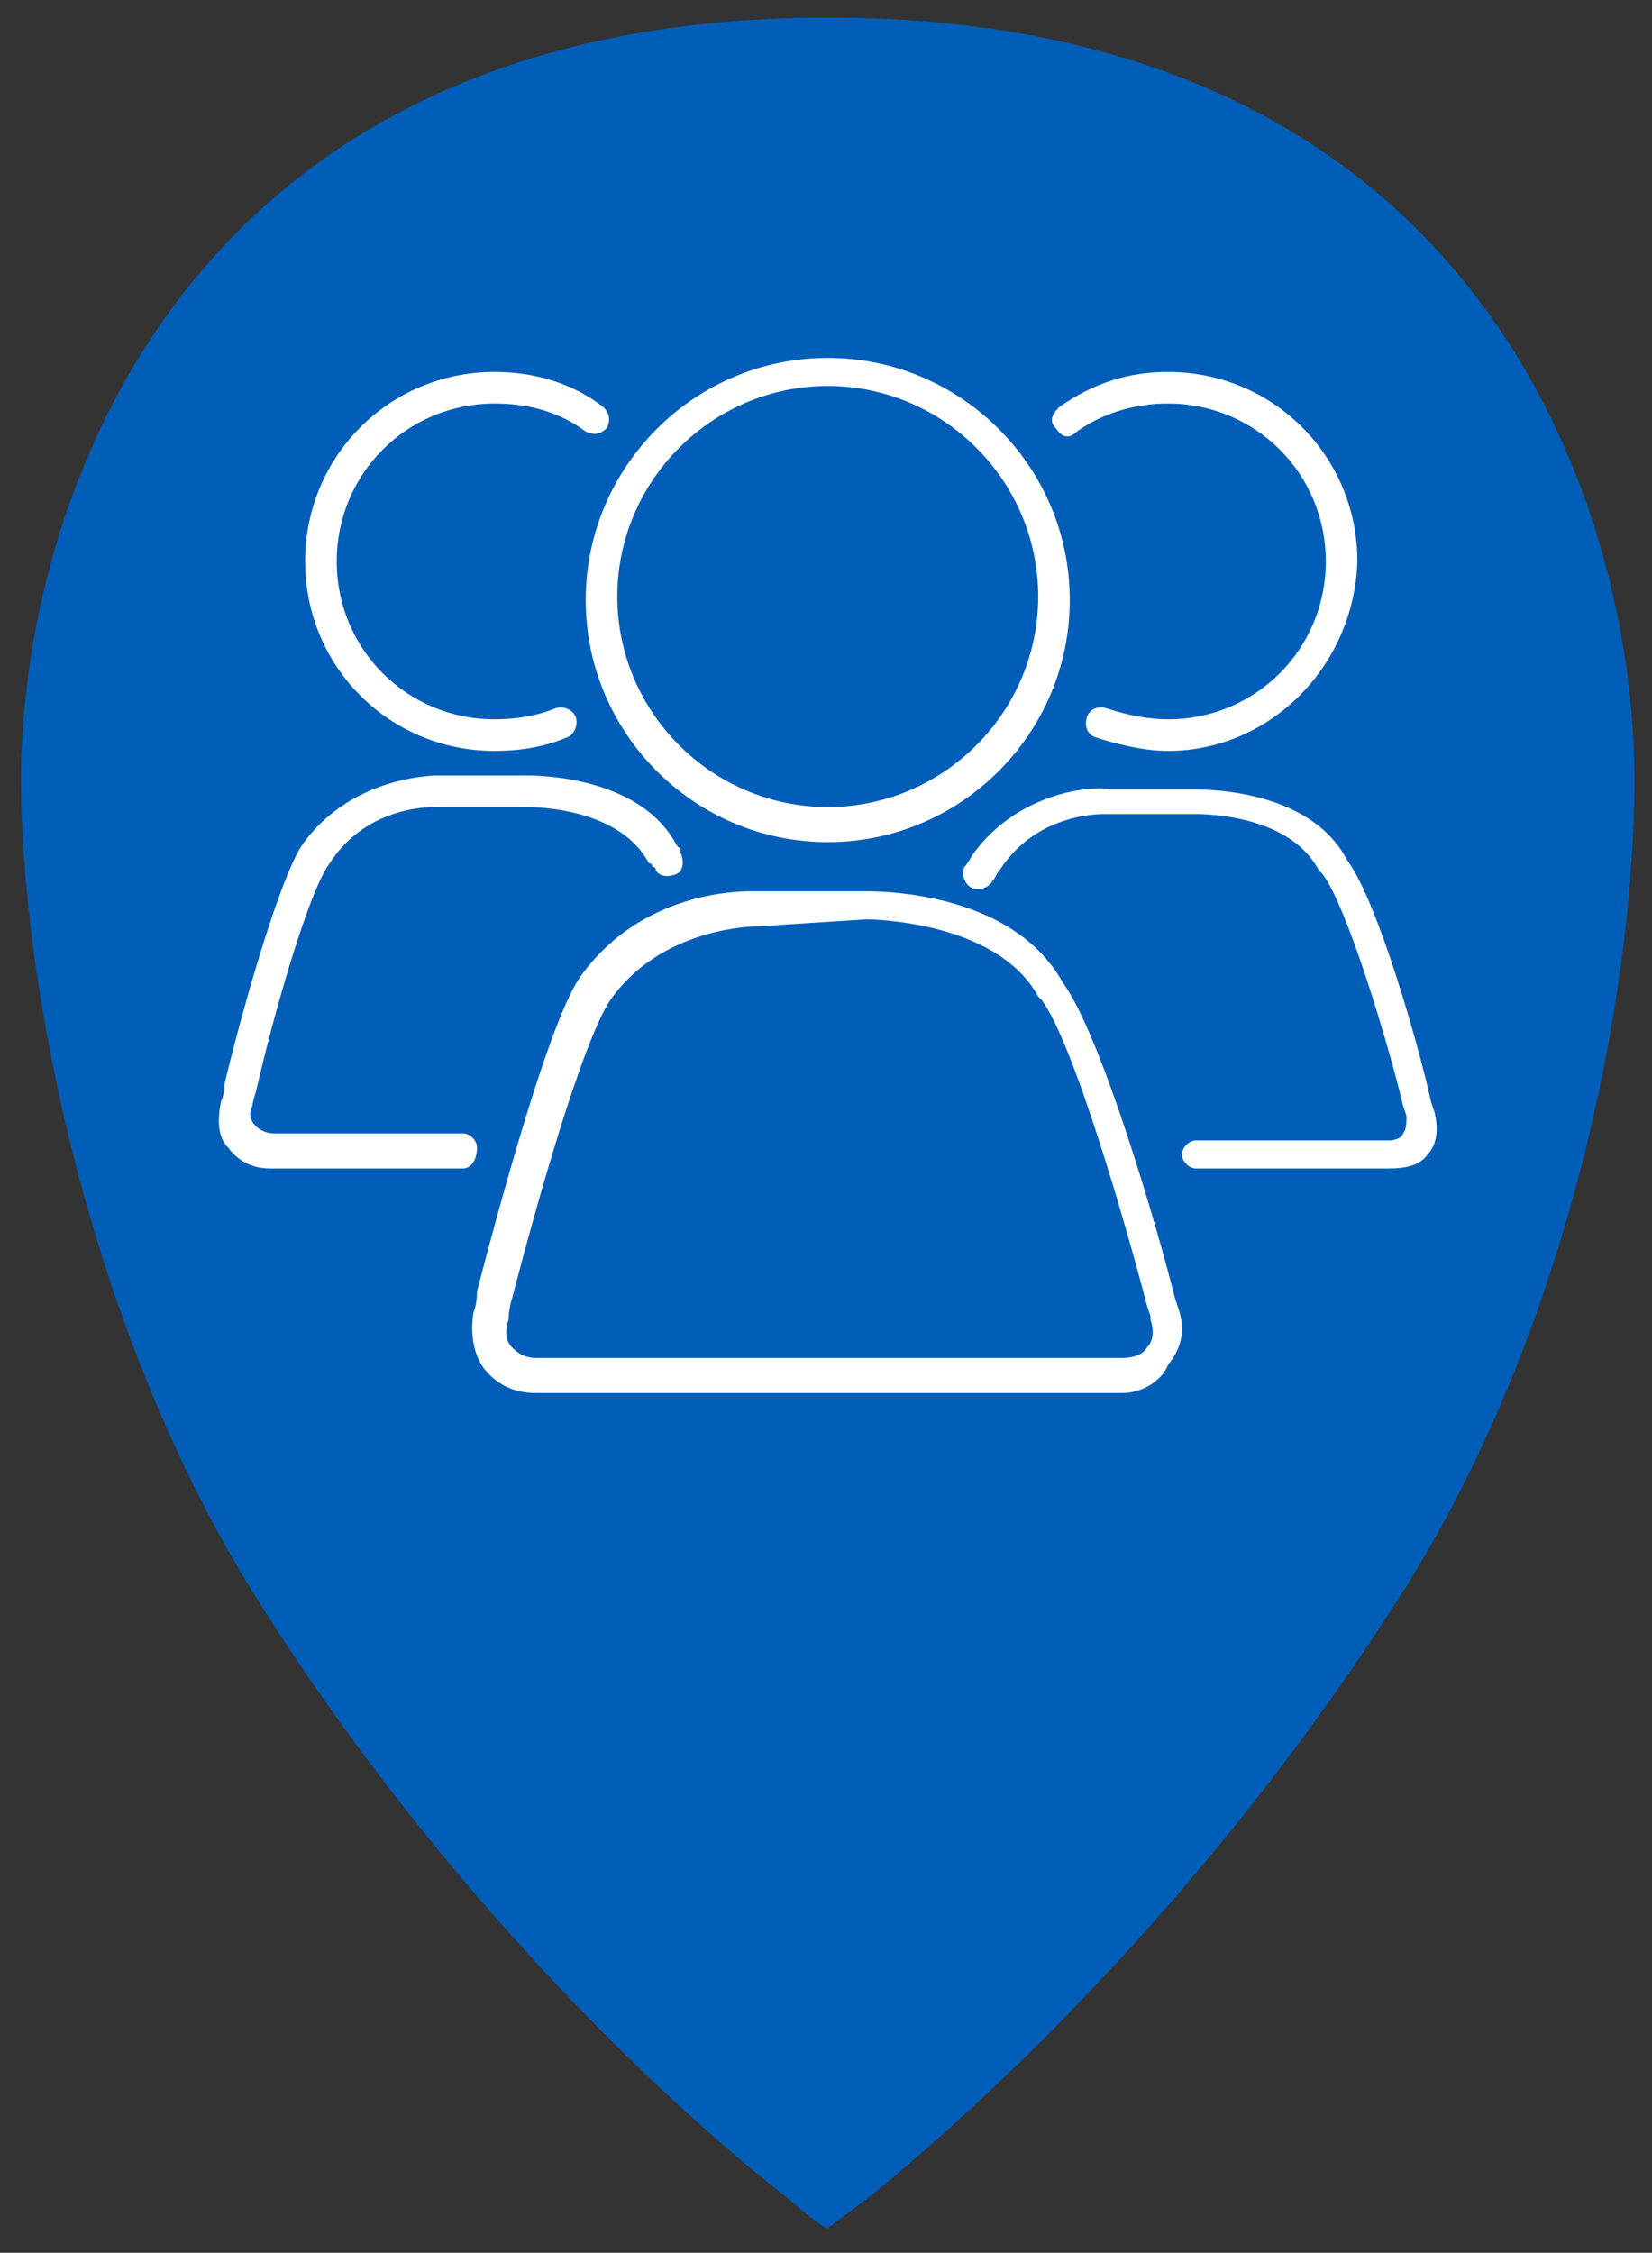 <svg version="1.1" id="Ebene_1" xmlns="http://www.w3.org/2000/svg" xmlns:xlink="http://www.w3.org/1999/xlink" x="0px" y="0px"
	 viewBox="0 0 47.1 64.2" style="enable-background:new 0 0 47.1 64.2;" xml:space="preserve">
<rect x="0" y="0" width="47.1" height="64.2" fill="#333333" stroke="none"/>
<style type="text/css">
	.st0{fill:#005eb8;}
	.st1{fill:#FFFFFF;}
</style>
<g>
	<path class="st0" d="M23.6,0.5c-18.7,0-23,14.2-23,21.7c0,5.6,1.8,15.3,6.5,23c5.7,9.2,12.6,15.3,15.3,17.4
		c0.7,0.6,1.1,0.9,1.2,0.9c0,0,0.4-0.3,1.2-0.9c2.7-2.2,9.5-8.2,15.3-17.4c4.8-7.7,6.5-17.2,6.5-23C46.6,14.7,42.4,0.5,23.6,0.5z"/>
</g>
<g>
	<g>
		<g>
			<path class="st1" d="M13.2,33.3H7.7c-0.5,0-0.9-0.2-1.2-0.6c-0.3-0.3-0.3-0.8-0.2-1.3c0,0,0.1-0.2,0.1-0.5
				c0.4-1.7,1.5-5.7,2.2-6.8c1.4-2,3.8-2,3.9-2h2.4c0.1,0,3.3-0.1,4.4,2c0.1,0.1,0.1,0.1,0.1,0.2c0.1,0.2,0.1,0.5-0.1,0.6
				c-0.2,0.1-0.5,0.1-0.6-0.1c0-0.1-0.1-0.1-0.1-0.1s0-0.1-0.1-0.1c-0.9-1.7-3.6-1.6-3.6-1.6h-2.4c-0.1,0-2-0.1-3.1,1.6
				c-0.6,0.8-1.6,4.3-2.1,6.5c-0.1,0.3-0.1,0.4-0.1,0.4c-0.1,0.2-0.1,0.4,0.1,0.6c0.1,0.1,0.3,0.2,0.5,0.2h5.4
				c0.2,0,0.4,0.2,0.4,0.4C13.6,33.1,13.4,33.3,13.2,33.3z M14.1,21.4c-3,0-5.4-2.4-5.4-5.4s2.4-5.4,5.4-5.4c1.1,0,2.2,0.3,3.1,1
				c0.2,0.2,0.2,0.4,0.1,0.6c-0.2,0.2-0.4,0.2-0.6,0.1c-0.8-0.6-1.7-0.8-2.6-0.8c-2.5,0-4.5,2-4.5,4.5s2,4.5,4.5,4.5
				c0.6,0,1.2-0.1,1.7-0.3c0.2-0.1,0.5,0,0.6,0.2c0.1,0.2,0,0.5-0.2,0.6C15.5,21.3,14.8,21.4,14.1,21.4z"/>
		</g>
	</g>
	<g>
		<g>
			<path class="st1" d="M39.6,33.3h-5.5c-0.2,0-0.4-0.2-0.4-0.4s0.2-0.4,0.4-0.4h5.5c0.2,0,0.4-0.1,0.4-0.2c0.1-0.1,0.1-0.3,0.1-0.5
				l-0.1-0.3c-0.4-1.7-1.6-5.7-2.3-6.6l-0.1-0.1c-0.9-1.7-3.6-1.6-3.6-1.6h-2.4c-0.1,0-2-0.1-3.1,1.6c-0.1,0.1-0.1,0.2-0.2,0.3
				c-0.1,0.2-0.4,0.3-0.6,0.2s-0.3-0.4-0.2-0.6c0.1-0.1,0.2-0.3,0.2-0.3c1.4-2,3.8-2,3.9-1.9H34c0.1,0,3.3-0.1,4.4,2
				c0.9,1.2,2.1,5.5,2.4,6.9l0.1,0.3c0.1,0.4,0.1,0.9-0.2,1.2C40.5,33.2,40.1,33.3,39.6,33.3z M33.3,21.4c-0.7,0-1.5-0.2-2.1-0.4
				c-0.2-0.1-0.3-0.3-0.2-0.6c0.1-0.2,0.3-0.3,0.6-0.2c0.6,0.2,1.2,0.3,1.7,0.3c2.5,0,4.5-2,4.5-4.5s-2-4.5-4.5-4.5
				c-1,0-1.9,0.3-2.6,0.8c-0.2,0.2-0.4,0.2-0.6-0.1c-0.2-0.2-0.1-0.4,0.1-0.6c1-0.7,2-1,3.1-1c3,0,5.4,2.4,5.4,5.4
				C38.6,19,36.2,21.4,33.3,21.4z"/>
		</g>
	</g>
	<g>
		<g>
			<path class="st1" d="M32,39.7H15.3c-0.6,0-1.1-0.2-1.5-0.7c-0.3-0.4-0.4-1-0.3-1.6c0,0,0.1-0.2,0.1-0.6c0.6-2.3,2-7.5,2.9-8.9
				c1.8-2.6,4.8-2.5,5-2.5h3.1c0.2,0,4.2-0.1,5.7,2.6c1.1,1.5,2.7,7,3.2,9l0.1,0.3c0.2,0.6,0.1,1.1-0.3,1.6
				C33.1,39.4,32.5,39.7,32,39.7z M21.6,26.4c-0.3,0-2.8,0.1-4.2,2.1c-0.8,1.2-2.1,5.8-2.8,8.5c-0.1,0.3-0.1,0.6-0.1,0.6
				c-0.1,0.3-0.1,0.6,0.1,0.8c0.2,0.2,0.4,0.3,0.7,0.3H32c0.3,0,0.6-0.1,0.7-0.3c0.2-0.2,0.2-0.5,0.1-0.8c0,0,0,0,0-0.1l-0.1-0.3
				c-0.6-2.3-2.1-7.5-3-8.7l-0.1-0.1c-1.2-2.2-4.9-2.2-4.9-2.2L21.6,26.4L21.6,26.4z M23.6,24c-3.8,0-6.9-3.1-6.9-6.9
				s3.1-6.9,6.9-6.9s6.9,3.1,6.9,6.9C30.5,20.9,27.4,24,23.6,24z M23.6,11c-3.3,0-6,2.7-6,6s2.7,6,6,6s6-2.7,6-6
				C29.6,13.7,26.9,11,23.6,11z"/>
		</g>
	</g>
</g>
</svg>
